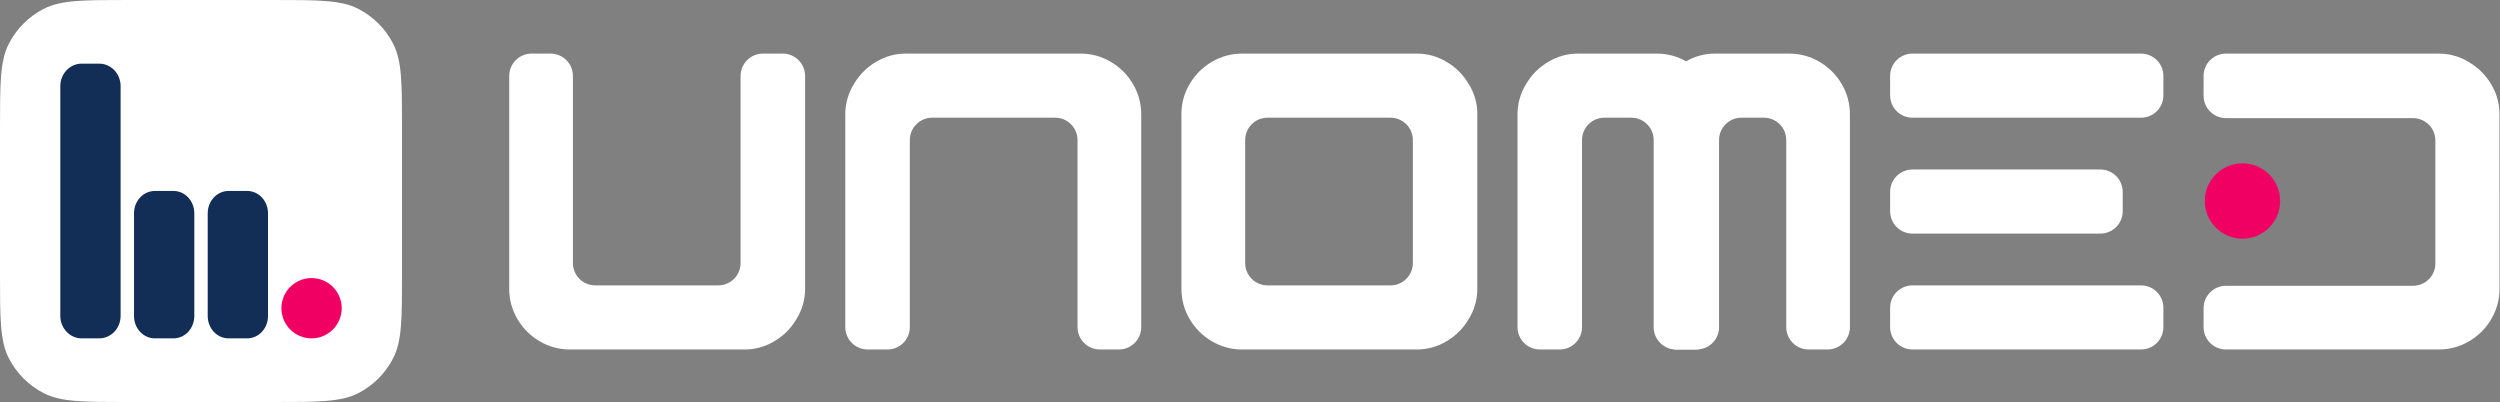 <svg width="398" height="64" viewBox="0 0 398 64" fill="none" xmlns="http://www.w3.org/2000/svg">
<rect x="0" y="0" width="398" height="64" fill="#808080" stroke="none"/>
<g clip-path="url(#clip0_5_12)">
<path d="M0 20.48C0 13.311 0 9.727 1.395 6.989C2.622 4.58 4.58 2.622 6.989 1.395C9.727 0 13.311 0 20.48 0H43.52C50.689 0 54.273 0 57.011 1.395C59.419 2.622 61.378 4.58 62.605 6.989C64 9.727 64 13.311 64 20.48V43.52C64 50.689 64 54.273 62.605 57.011C61.378 59.42 59.419 61.378 57.011 62.605C54.273 64 50.689 64 43.52 64H20.48C13.311 64 9.727 64 6.989 62.605C4.58 61.378 2.622 59.42 1.395 57.011C0 54.273 0 50.689 0 43.52V20.48Z" fill="white"/>
<path d="M19.201 13.707C19.201 12.76 18.842 11.851 18.204 11.18C17.566 10.51 16.7 10.133 15.797 10.133H13.004C12.102 10.133 11.236 10.51 10.598 11.18C9.96 11.851 9.601 12.76 9.601 13.707V50.292C9.601 51.24 9.96 52.15 10.598 52.82C11.236 53.49 12.102 53.867 13.004 53.867H15.797C16.7 53.867 17.566 53.49 18.204 52.82C18.842 52.15 19.201 51.24 19.201 50.292V13.707Z" fill="#122E56"/>
<path d="M30.934 33.956C30.934 33.013 30.585 32.108 29.965 31.441C29.344 30.775 28.502 30.4 27.624 30.4H24.645C23.767 30.4 22.925 30.775 22.304 31.441C21.683 32.108 21.334 33.013 21.334 33.956V50.311C21.334 51.254 21.683 52.158 22.304 52.825C22.925 53.492 23.767 53.867 24.645 53.867H27.624C28.502 53.867 29.344 53.492 29.965 52.825C30.585 52.158 30.934 51.254 30.934 50.311V33.956Z" fill="#122E56"/>
<path d="M42.668 33.956C42.668 33.013 42.319 32.108 41.698 31.441C41.077 30.775 40.235 30.4 39.357 30.4H36.378C35.5 30.4 34.658 30.775 34.037 31.441C33.416 32.108 33.068 33.013 33.068 33.956V50.311C33.068 51.254 33.416 52.158 34.037 52.825C34.658 53.492 35.5 53.867 36.378 53.867H39.357C40.235 53.867 41.077 53.492 41.698 52.825C42.319 52.158 42.668 51.254 42.668 50.311V33.956Z" fill="#122E56"/>
<path d="M49.601 53.867C52.252 53.867 54.401 51.718 54.401 49.067C54.401 46.416 52.252 44.267 49.601 44.267C46.95 44.267 44.801 46.416 44.801 49.067C44.801 51.718 46.95 53.867 49.601 53.867Z" fill="#F10063"/>
<path d="M90.75 55.638C89.047 55.648 87.373 55.196 85.907 54.329C84.444 53.476 83.228 52.259 82.376 50.795C81.508 49.331 81.056 47.658 81.068 45.956V12.089C81.068 11.146 81.442 10.242 82.109 9.575C82.776 8.908 83.68 8.533 84.624 8.533H87.653C88.596 8.533 89.5 8.908 90.167 9.575C90.834 10.242 91.208 11.146 91.208 12.089V41.877C91.208 42.821 91.583 43.725 92.25 44.392C92.917 45.058 93.821 45.433 94.764 45.433H114.344C115.287 45.433 116.192 45.058 116.859 44.392C117.525 43.725 117.9 42.821 117.9 41.877V12.089C117.9 11.146 118.275 10.242 118.941 9.575C119.608 8.908 120.512 8.533 121.455 8.533H124.616C125.559 8.533 126.464 8.908 127.131 9.575C127.797 10.242 128.172 11.146 128.172 12.089V45.956C128.181 47.666 127.704 49.345 126.796 50.795C125.944 52.26 124.726 53.478 123.262 54.329C121.823 55.201 120.169 55.654 118.487 55.638H90.75Z" fill="white"/>
<path d="M197.777 55.638C196.071 55.65 194.395 55.198 192.927 54.329C191.464 53.476 190.246 52.258 189.393 50.795C188.526 49.331 188.074 47.658 188.084 45.956V18.223C188.061 16.519 188.515 14.843 189.393 13.384C190.244 11.917 191.462 10.697 192.927 9.842C194.393 8.975 196.067 8.523 197.77 8.534H225.503C227.185 8.517 228.839 8.97 230.278 9.842C231.745 10.692 232.964 11.91 233.816 13.377C234.734 14.822 235.211 16.503 235.188 18.216V45.949C235.2 47.662 234.724 49.343 233.816 50.795C232.964 52.26 231.746 53.478 230.282 54.329C228.845 55.2 227.194 55.654 225.514 55.638H197.777ZM198.232 41.878C198.232 42.821 198.606 43.725 199.273 44.392C199.94 45.059 200.844 45.433 201.787 45.433H221.371C222.314 45.433 223.219 45.059 223.885 44.392C224.552 43.725 224.927 42.821 224.927 41.878V22.294C224.927 21.351 224.552 20.446 223.885 19.78C223.219 19.113 222.314 18.738 221.371 18.738H201.787C200.844 18.738 199.94 19.113 199.273 19.78C198.606 20.446 198.232 21.351 198.232 22.294V41.878Z" fill="white"/>
<path d="M171.994 8.534C173.696 8.523 175.369 8.976 176.833 9.842C178.298 10.694 179.516 11.912 180.368 13.377C181.237 14.84 181.692 16.513 181.683 18.216V52.082C181.683 53.025 181.309 53.93 180.642 54.596C179.975 55.263 179.071 55.638 178.128 55.638H175.098C174.155 55.638 173.251 55.263 172.584 54.596C171.917 53.93 171.543 53.025 171.543 52.082V22.294C171.543 21.351 171.168 20.447 170.501 19.78C169.835 19.113 168.93 18.738 167.987 18.738H148.4C147.457 18.738 146.552 19.113 145.886 19.78C145.219 20.447 144.844 21.351 144.844 22.294V52.082C144.844 53.025 144.47 53.93 143.803 54.596C143.136 55.263 142.232 55.638 141.289 55.638H138.128C137.185 55.638 136.28 55.263 135.614 54.596C134.947 53.93 134.572 53.025 134.572 52.082V18.216C134.563 16.505 135.039 14.828 135.945 13.377C136.797 11.913 138.015 10.695 139.479 9.842C140.918 8.971 142.572 8.518 144.254 8.534H171.994Z" fill="white"/>
<path d="M263.719 8.534C265.422 8.523 267.096 8.975 268.561 9.842C270.025 10.695 271.243 11.913 272.096 13.377C272.963 14.841 273.415 16.514 273.404 18.216V52.082C273.404 53.025 273.029 53.93 272.363 54.596C271.696 55.263 270.791 55.638 269.848 55.638H266.819C265.876 55.638 264.972 55.263 264.305 54.596C263.638 53.93 263.264 53.025 263.264 52.082V22.294C263.264 21.351 262.889 20.447 262.222 19.78C261.555 19.113 260.651 18.738 259.708 18.738H255.413C254.47 18.738 253.566 19.113 252.899 19.78C252.232 20.447 251.857 21.351 251.857 22.294V52.082C251.857 53.025 251.483 53.93 250.816 54.596C250.149 55.263 249.245 55.638 248.302 55.638H245.144C244.201 55.638 243.297 55.263 242.63 54.596C241.963 53.93 241.589 53.025 241.589 52.082V18.216C241.58 16.505 242.056 14.828 242.961 13.377C243.813 11.912 245.031 10.694 246.496 9.842C247.935 8.971 249.588 8.517 251.271 8.534H263.719Z" fill="white"/>
<path d="M284.824 8.534C286.526 8.523 288.199 8.976 289.664 9.842C291.128 10.694 292.346 11.912 293.198 13.377C294.065 14.841 294.517 16.514 294.506 18.216V52.082C294.506 53.025 294.132 53.93 293.465 54.596C292.798 55.263 291.894 55.638 290.951 55.638H287.928C286.985 55.638 286.081 55.263 285.414 54.596C284.748 53.93 284.373 53.025 284.373 52.082V22.294C284.373 21.351 283.998 20.447 283.331 19.78C282.665 19.113 281.76 18.738 280.817 18.738H277.23C276.287 18.738 275.382 19.113 274.716 19.78C274.049 20.447 273.674 21.351 273.674 22.294V52.082C273.674 53.025 273.3 53.93 272.633 54.596C271.966 55.263 271.062 55.638 270.119 55.638H266.951C266.008 55.638 265.103 55.263 264.437 54.596C263.77 53.93 263.395 53.025 263.395 52.082V18.216C263.386 16.505 263.862 14.828 264.768 13.377C265.62 11.913 266.838 10.695 268.302 9.842C269.741 8.971 271.394 8.517 273.077 8.534H284.824Z" fill="white"/>
<path d="M304.462 26.983C303.519 26.983 302.615 27.358 301.948 28.025C301.281 28.692 300.907 29.596 300.907 30.539V33.632C300.907 34.575 301.281 35.48 301.948 36.146C302.615 36.813 303.519 37.188 304.462 37.188H334.379C335.322 37.188 336.226 36.813 336.893 36.146C337.56 35.48 337.934 34.575 337.934 33.632V30.539C337.934 29.596 337.56 28.692 336.893 28.025C336.226 27.358 335.322 26.983 334.379 26.983H304.462Z" fill="white"/>
<path d="M304.462 45.433C303.519 45.433 302.615 45.808 301.948 46.475C301.281 47.141 300.907 48.046 300.907 48.989V52.082C300.907 53.025 301.281 53.929 301.948 54.596C302.615 55.263 303.519 55.638 304.462 55.638H340.857C341.8 55.638 342.704 55.263 343.371 54.596C344.038 53.929 344.412 53.025 344.412 52.082V48.989C344.412 48.046 344.038 47.141 343.371 46.475C342.704 45.808 341.8 45.433 340.857 45.433H304.462Z" fill="white"/>
<path fill-rule="evenodd" clip-rule="evenodd" d="M304.462 18.738C303.519 18.738 302.615 18.363 301.948 17.697C301.281 17.03 300.907 16.125 300.907 15.182V12.089C300.907 11.146 301.281 10.242 301.948 9.575C302.615 8.908 303.519 8.534 304.462 8.534H340.857C341.8 8.534 342.704 8.908 343.371 9.575C344.038 10.242 344.412 11.146 344.412 12.089V15.182C344.412 16.125 344.038 17.03 343.371 17.697C342.704 18.363 341.8 18.738 340.857 18.738H304.462Z" fill="white"/>
<path d="M397.923 45.956C397.934 47.658 397.482 49.33 396.615 50.795C395.762 52.259 394.545 53.477 393.081 54.329C391.616 55.196 389.943 55.648 388.242 55.638H354.368C353.425 55.638 352.521 55.263 351.854 54.596C351.187 53.929 350.812 53.025 350.812 52.082V49.053C350.812 48.11 351.187 47.206 351.854 46.539C352.521 45.872 353.425 45.497 354.368 45.497H384.156C385.099 45.497 386.004 45.123 386.67 44.456C387.337 43.789 387.712 42.885 387.712 41.942V22.361C387.712 21.418 387.337 20.514 386.67 19.847C386.004 19.18 385.099 18.806 384.156 18.806H354.368C353.425 18.806 352.521 18.431 351.854 17.764C351.187 17.098 350.812 16.193 350.812 15.25V12.089C350.812 11.146 351.187 10.242 351.854 9.575C352.521 8.908 353.425 8.534 354.368 8.534H388.235C389.945 8.525 391.623 9.001 393.074 9.906C394.537 10.76 395.754 11.977 396.608 13.44C397.48 14.879 397.933 16.533 397.916 18.215L397.923 45.956Z" fill="white"/>
<path d="M363 32C363 35.314 360.314 38 357 38C353.686 38 351 35.314 351 32C351 28.686 353.686 26 357 26C360.314 26 363 28.686 363 32Z" fill="#F10063"/>
</g>
<defs>
<clipPath id="clip0_5_12">
<rect width="398" height="64" fill="white"/>
</clipPath>
</defs>
</svg>
